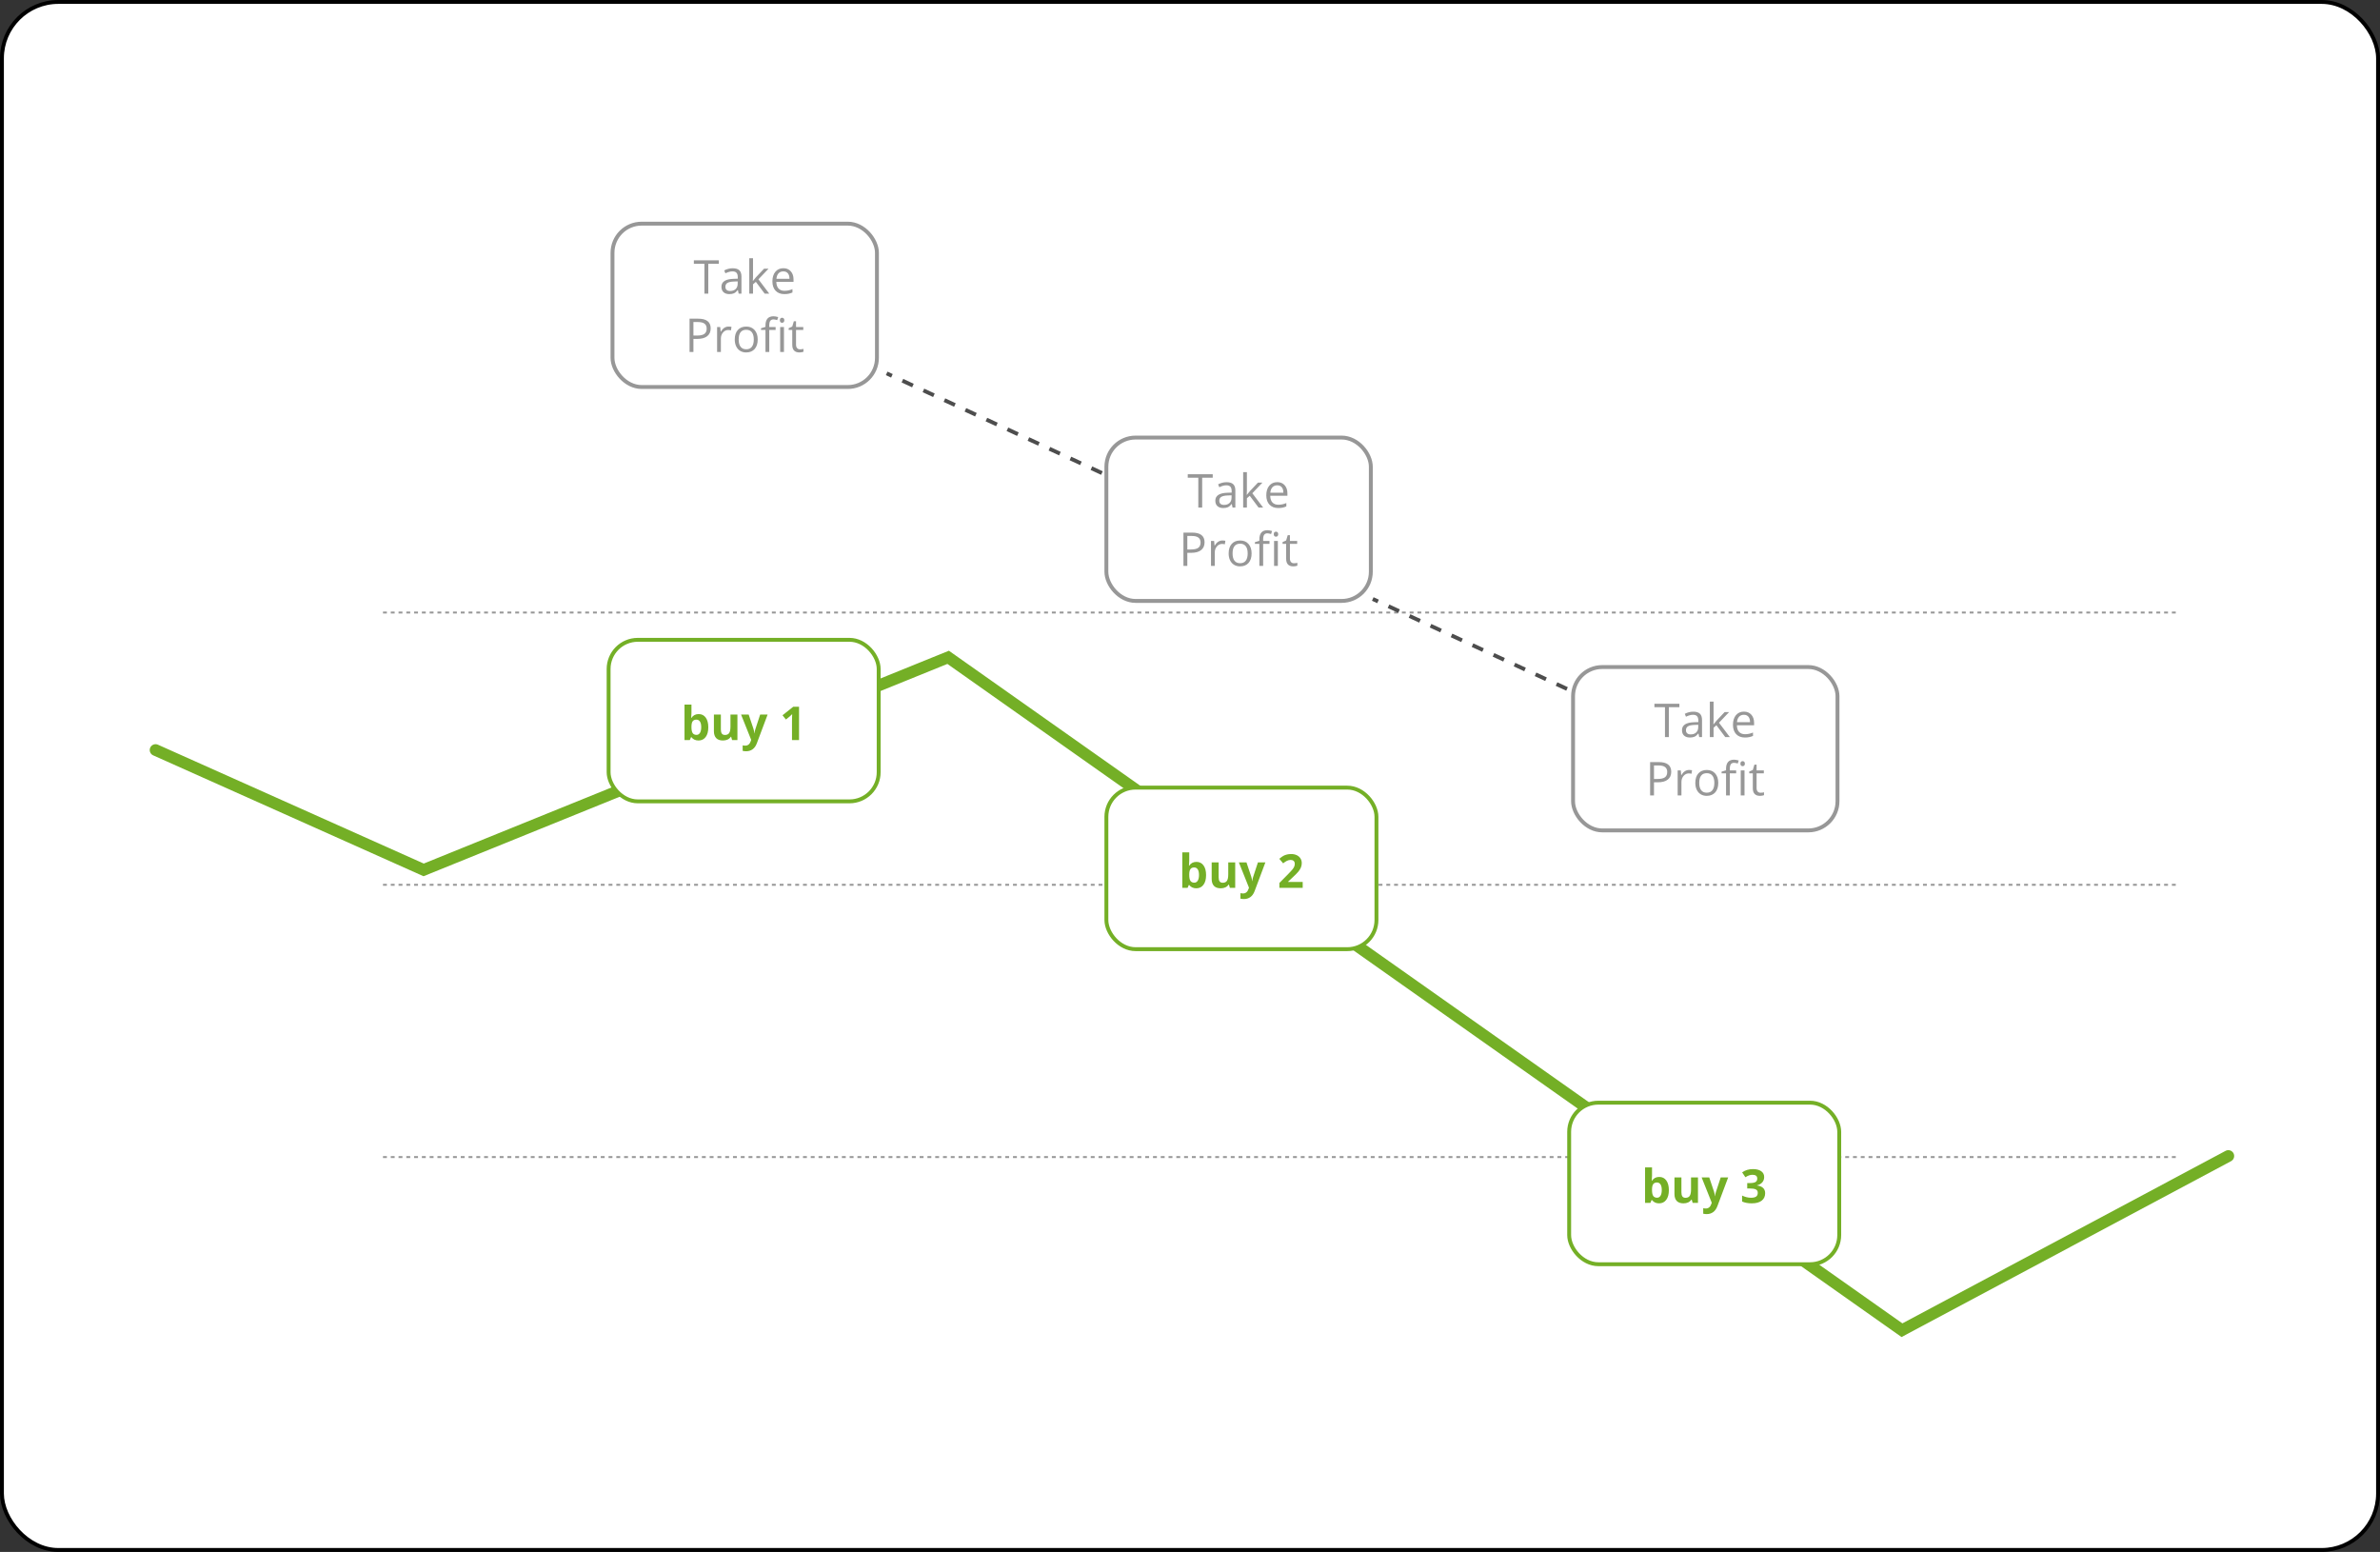 <?xml version="1.0" encoding="utf-8"?>
<svg width="612" height="399" viewBox="0 0 612 399" fill="none" xmlns="http://www.w3.org/2000/svg">
<rect x="0" y="0" width="612" height="399" fill="#333333" stroke="none"/>
<rect x="0.5" y="0.5" width="611" height="398" rx="14.5" fill="white" stroke="black"/>
<line x1="98.483" y1="157.485" x2="559.704" y2="157.485" stroke="#979797" stroke-width="0.5" stroke-dasharray="1 1"/>
<path d="M227.79 96.454L229.14 97.079L229.56 96.171L228.21 95.546L227.79 96.454ZM231.84 98.329L234.54 99.579L234.96 98.671L232.26 97.421L231.84 98.329ZM237.24 100.829L239.94 102.079L240.36 101.171L237.66 99.921L237.24 100.829ZM242.64 103.329L245.34 104.579L245.76 103.671L243.06 102.421L242.64 103.329ZM248.04 105.829L250.74 107.079L251.16 106.171L248.46 104.921L248.04 105.829ZM253.44 108.329L256.14 109.579L256.56 108.671L253.86 107.421L253.44 108.329ZM258.84 110.829L261.54 112.079L261.96 111.171L259.26 109.921L258.84 110.829ZM264.24 113.329L266.94 114.579L267.36 113.671L264.66 112.421L264.24 113.329ZM269.64 115.829L272.34 117.079L272.76 116.171L270.06 114.921L269.64 115.829ZM275.04 118.329L277.74 119.579L278.16 118.671L275.46 117.421L275.04 118.329ZM280.44 120.829L283.14 122.079L283.56 121.171L280.86 119.921L280.44 120.829ZM285.84 123.329L288.54 124.579L288.96 123.671L286.26 122.421L285.84 123.329ZM291.24 125.829L293.94 127.079L294.36 126.171L291.66 124.921L291.24 125.829ZM296.64 128.329L299.34 129.579L299.76 128.671L297.06 127.421L296.64 128.329ZM302.04 130.829L304.74 132.079L305.16 131.171L302.46 129.921L302.04 130.829ZM307.44 133.329L310.14 134.579L310.56 133.671L307.86 132.421L307.44 133.329ZM312.84 135.829L315.54 137.079L315.96 136.171L313.26 134.921L312.84 135.829ZM318.24 138.329L320.94 139.579L321.36 138.671L318.66 137.421L318.24 138.329ZM323.64 140.829L326.34 142.079L326.76 141.171L324.06 139.921L323.64 140.829ZM329.04 143.329L331.74 144.579L332.16 143.671L329.46 142.421L329.04 143.329ZM334.44 145.829L335.79 146.454L336.21 145.546L334.86 144.921L334.44 145.829Z" fill="#4D4D4D"/>
<path d="M352.79 154.454L354.14 155.079L354.56 154.171L353.21 153.546L352.79 154.454ZM356.84 156.329L359.54 157.579L359.96 156.671L357.26 155.421L356.84 156.329ZM362.24 158.829L364.94 160.079L365.36 159.171L362.66 157.921L362.24 158.829ZM367.64 161.329L370.34 162.579L370.76 161.671L368.06 160.421L367.64 161.329ZM373.04 163.829L375.74 165.079L376.16 164.171L373.46 162.921L373.04 163.829ZM378.44 166.329L381.14 167.579L381.56 166.671L378.86 165.421L378.44 166.329ZM383.84 168.829L386.54 170.079L386.96 169.171L384.26 167.921L383.84 168.829ZM389.24 171.329L391.94 172.579L392.36 171.671L389.66 170.421L389.24 171.329ZM394.64 173.829L397.34 175.079L397.76 174.171L395.06 172.921L394.64 173.829ZM400.04 176.329L402.74 177.579L403.16 176.671L400.46 175.421L400.04 176.329ZM405.44 178.829L408.14 180.079L408.56 179.171L405.86 177.921L405.44 178.829ZM410.84 181.329L413.54 182.579L413.96 181.671L411.26 180.421L410.84 181.329ZM416.24 183.829L418.94 185.079L419.36 184.171L416.66 182.921L416.24 183.829ZM421.64 186.329L424.34 187.579L424.76 186.671L422.06 185.421L421.64 186.329ZM427.04 188.829L429.74 190.079L430.16 189.171L427.46 187.921L427.04 188.829ZM432.44 191.329L435.14 192.579L435.56 191.671L432.86 190.421L432.44 191.329ZM437.84 193.829L440.54 195.079L440.96 194.171L438.26 192.921L437.84 193.829ZM443.24 196.329L445.94 197.579L446.36 196.671L443.66 195.421L443.24 196.329ZM448.64 198.829L451.34 200.079L451.76 199.171L449.06 197.921L448.64 198.829ZM454.04 201.329L456.74 202.579L457.16 201.671L454.46 200.421L454.04 201.329ZM459.44 203.829L460.79 204.454L461.21 203.546L459.86 202.921L459.44 203.829Z" fill="#4D4D4D"/>
<line x1="98.483" y1="227.485" x2="559.704" y2="227.485" stroke="#979797" stroke-width="0.5" stroke-dasharray="1 1"/>
<path d="M40 192.834L108.935 223.653L243.809 169L489.079 342L573 297.209" stroke="#74AF26" stroke-width="3" stroke-linecap="round"/>
<line x1="98.483" y1="297.485" x2="559.704" y2="297.485" stroke="#979797" stroke-width="0.5" stroke-dasharray="1 1"/>
<rect x="157.5" y="57.5" width="68" height="42" rx="7.5" fill="white"/>
<path d="M182.131 75.5H181.135V67.818H178.422V66.934H184.844V67.818H182.131V75.5ZM189.941 75.5L189.748 74.586H189.701C189.381 74.988 189.061 75.262 188.74 75.406C188.424 75.547 188.027 75.617 187.551 75.617C186.914 75.617 186.414 75.453 186.051 75.125C185.691 74.797 185.512 74.33 185.512 73.725C185.512 72.428 186.549 71.748 188.623 71.686L189.713 71.65V71.252C189.713 70.748 189.604 70.377 189.385 70.139C189.17 69.897 188.824 69.775 188.348 69.775C187.812 69.775 187.207 69.939 186.531 70.268L186.232 69.523C186.549 69.352 186.895 69.217 187.27 69.119C187.648 69.022 188.027 68.973 188.406 68.973C189.172 68.973 189.738 69.143 190.105 69.482C190.477 69.822 190.662 70.367 190.662 71.117V75.5H189.941ZM187.744 74.814C188.35 74.814 188.824 74.648 189.168 74.316C189.516 73.984 189.689 73.519 189.689 72.922V72.342L188.717 72.383C187.943 72.41 187.385 72.531 187.041 72.746C186.701 72.957 186.531 73.287 186.531 73.736C186.531 74.088 186.637 74.356 186.848 74.539C187.062 74.723 187.361 74.814 187.744 74.814ZM193.633 72.213C193.801 71.975 194.057 71.662 194.4 71.275L196.475 69.078H197.629L195.027 71.814L197.811 75.5H196.633L194.365 72.465L193.633 73.098V75.5H192.672V66.383H193.633V71.217C193.633 71.432 193.617 71.764 193.586 72.213H193.633ZM201.689 75.617C200.74 75.617 199.99 75.328 199.439 74.75C198.893 74.172 198.619 73.369 198.619 72.342C198.619 71.307 198.873 70.484 199.381 69.875C199.893 69.266 200.578 68.961 201.438 68.961C202.242 68.961 202.879 69.227 203.348 69.758C203.816 70.285 204.051 70.982 204.051 71.85V72.465H199.627C199.646 73.219 199.836 73.791 200.195 74.182C200.559 74.572 201.068 74.768 201.725 74.768C202.416 74.768 203.1 74.623 203.775 74.334V75.201C203.432 75.35 203.105 75.455 202.797 75.518C202.492 75.584 202.123 75.617 201.689 75.617ZM201.426 69.775C200.91 69.775 200.498 69.943 200.189 70.279C199.885 70.615 199.705 71.08 199.65 71.674H203.008C203.008 71.061 202.871 70.592 202.598 70.268C202.324 69.939 201.934 69.775 201.426 69.775ZM182.746 84.43C182.746 85.297 182.449 85.965 181.855 86.434C181.266 86.898 180.42 87.131 179.318 87.131H178.311V90.5H177.314V81.934H179.535C181.676 81.934 182.746 82.766 182.746 84.43ZM178.311 86.275H179.207C180.09 86.275 180.729 86.133 181.123 85.848C181.518 85.562 181.715 85.106 181.715 84.477C181.715 83.91 181.529 83.488 181.158 83.211C180.787 82.934 180.209 82.795 179.424 82.795H178.311V86.275ZM187.328 83.961C187.613 83.961 187.869 83.984 188.096 84.031L187.961 84.934C187.695 84.875 187.461 84.846 187.258 84.846C186.738 84.846 186.293 85.057 185.922 85.478C185.555 85.9 185.371 86.426 185.371 87.055V90.5H184.398V84.078H185.201L185.312 85.268H185.359C185.598 84.85 185.885 84.527 186.221 84.301C186.557 84.074 186.926 83.961 187.328 83.961ZM194.84 87.283C194.84 88.33 194.576 89.148 194.049 89.738C193.521 90.324 192.793 90.617 191.863 90.617C191.289 90.617 190.779 90.482 190.334 90.213C189.889 89.943 189.545 89.557 189.303 89.053C189.061 88.549 188.939 87.959 188.939 87.283C188.939 86.236 189.201 85.422 189.725 84.84C190.248 84.254 190.975 83.961 191.904 83.961C192.803 83.961 193.516 84.26 194.043 84.857C194.574 85.455 194.84 86.264 194.84 87.283ZM189.947 87.283C189.947 88.103 190.111 88.728 190.439 89.158C190.768 89.588 191.25 89.803 191.887 89.803C192.523 89.803 193.006 89.59 193.334 89.164C193.666 88.734 193.832 88.107 193.832 87.283C193.832 86.467 193.666 85.848 193.334 85.426C193.006 85 192.52 84.787 191.875 84.787C191.238 84.787 190.758 84.996 190.434 85.414C190.109 85.832 189.947 86.455 189.947 87.283ZM199.445 84.834H197.811V90.5H196.838V84.834H195.689V84.394L196.838 84.043V83.686C196.838 82.107 197.527 81.318 198.906 81.318C199.246 81.318 199.645 81.387 200.102 81.523L199.85 82.303C199.475 82.182 199.154 82.121 198.889 82.121C198.521 82.121 198.25 82.244 198.074 82.49C197.898 82.732 197.811 83.123 197.811 83.662V84.078H199.445V84.834ZM201.59 90.5H200.617V84.078H201.59V90.5ZM200.535 82.338C200.535 82.115 200.59 81.953 200.699 81.852C200.809 81.746 200.945 81.693 201.109 81.693C201.266 81.693 201.4 81.746 201.514 81.852C201.627 81.957 201.684 82.119 201.684 82.338C201.684 82.557 201.627 82.721 201.514 82.83C201.4 82.936 201.266 82.988 201.109 82.988C200.945 82.988 200.809 82.936 200.699 82.83C200.59 82.721 200.535 82.557 200.535 82.338ZM205.727 89.814C205.898 89.814 206.064 89.803 206.225 89.779C206.385 89.752 206.512 89.725 206.605 89.697V90.441C206.5 90.492 206.344 90.533 206.137 90.564C205.934 90.6 205.75 90.617 205.586 90.617C204.344 90.617 203.723 89.963 203.723 88.654V84.834H202.803V84.365L203.723 83.961L204.133 82.59H204.695V84.078H206.559V84.834H204.695V88.613C204.695 89 204.787 89.297 204.971 89.504C205.154 89.711 205.406 89.814 205.727 89.814Z" fill="#979797"/>
<rect x="157.5" y="57.5" width="68" height="42" rx="7.5" stroke="#979797"/>
<rect x="284.5" y="112.5" width="68" height="42" rx="7.5" fill="white"/>
<path d="M309.131 130.5H308.135V122.818H305.422V121.934H311.844V122.818H309.131V130.5ZM316.941 130.5L316.748 129.586H316.701C316.381 129.988 316.061 130.262 315.74 130.406C315.424 130.547 315.027 130.617 314.551 130.617C313.914 130.617 313.414 130.453 313.051 130.125C312.691 129.797 312.512 129.33 312.512 128.725C312.512 127.428 313.549 126.748 315.623 126.686L316.713 126.65V126.252C316.713 125.748 316.604 125.377 316.385 125.139C316.17 124.896 315.824 124.775 315.348 124.775C314.812 124.775 314.207 124.939 313.531 125.268L313.232 124.523C313.549 124.352 313.895 124.217 314.27 124.119C314.648 124.021 315.027 123.973 315.406 123.973C316.172 123.973 316.738 124.143 317.105 124.482C317.477 124.822 317.662 125.367 317.662 126.117V130.5H316.941ZM314.744 129.814C315.35 129.814 315.824 129.648 316.168 129.316C316.516 128.984 316.689 128.52 316.689 127.922V127.342L315.717 127.383C314.943 127.41 314.385 127.531 314.041 127.746C313.701 127.957 313.531 128.287 313.531 128.736C313.531 129.088 313.637 129.355 313.848 129.539C314.062 129.723 314.361 129.814 314.744 129.814ZM320.633 127.213C320.801 126.975 321.057 126.662 321.4 126.275L323.475 124.078H324.629L322.027 126.814L324.811 130.5H323.633L321.365 127.465L320.633 128.098V130.5H319.672V121.383H320.633V126.217C320.633 126.432 320.617 126.764 320.586 127.213H320.633ZM328.689 130.617C327.74 130.617 326.99 130.328 326.439 129.75C325.893 129.172 325.619 128.369 325.619 127.342C325.619 126.307 325.873 125.484 326.381 124.875C326.893 124.266 327.578 123.961 328.438 123.961C329.242 123.961 329.879 124.227 330.348 124.758C330.816 125.285 331.051 125.982 331.051 126.85V127.465H326.627C326.646 128.219 326.836 128.791 327.195 129.182C327.559 129.572 328.068 129.768 328.725 129.768C329.416 129.768 330.1 129.623 330.775 129.334V130.201C330.432 130.35 330.105 130.455 329.797 130.518C329.492 130.584 329.123 130.617 328.689 130.617ZM328.426 124.775C327.91 124.775 327.498 124.943 327.189 125.279C326.885 125.615 326.705 126.08 326.65 126.674H330.008C330.008 126.061 329.871 125.592 329.598 125.268C329.324 124.939 328.934 124.775 328.426 124.775ZM309.746 139.43C309.746 140.297 309.449 140.965 308.855 141.434C308.266 141.898 307.42 142.131 306.318 142.131H305.311V145.5H304.314V136.934H306.535C308.676 136.934 309.746 137.766 309.746 139.43ZM305.311 141.275H306.207C307.09 141.275 307.729 141.133 308.123 140.848C308.518 140.562 308.715 140.105 308.715 139.477C308.715 138.91 308.529 138.488 308.158 138.211C307.787 137.934 307.209 137.795 306.424 137.795H305.311V141.275ZM314.328 138.961C314.613 138.961 314.869 138.984 315.096 139.031L314.961 139.934C314.695 139.875 314.461 139.846 314.258 139.846C313.738 139.846 313.293 140.057 312.922 140.479C312.555 140.9 312.371 141.426 312.371 142.055V145.5H311.398V139.078H312.201L312.312 140.268H312.359C312.598 139.85 312.885 139.527 313.221 139.301C313.557 139.074 313.926 138.961 314.328 138.961ZM321.84 142.283C321.84 143.33 321.576 144.148 321.049 144.738C320.521 145.324 319.793 145.617 318.863 145.617C318.289 145.617 317.779 145.482 317.334 145.213C316.889 144.943 316.545 144.557 316.303 144.053C316.061 143.549 315.939 142.959 315.939 142.283C315.939 141.236 316.201 140.422 316.725 139.84C317.248 139.254 317.975 138.961 318.904 138.961C319.803 138.961 320.516 139.26 321.043 139.857C321.574 140.455 321.84 141.264 321.84 142.283ZM316.947 142.283C316.947 143.104 317.111 143.729 317.439 144.158C317.768 144.588 318.25 144.803 318.887 144.803C319.523 144.803 320.006 144.59 320.334 144.164C320.666 143.734 320.832 143.107 320.832 142.283C320.832 141.467 320.666 140.848 320.334 140.426C320.006 140 319.52 139.787 318.875 139.787C318.238 139.787 317.758 139.996 317.434 140.414C317.109 140.832 316.947 141.455 316.947 142.283ZM326.445 139.834H324.811V145.5H323.838V139.834H322.689V139.395L323.838 139.043V138.686C323.838 137.107 324.527 136.318 325.906 136.318C326.246 136.318 326.645 136.387 327.102 136.523L326.85 137.303C326.475 137.182 326.154 137.121 325.889 137.121C325.521 137.121 325.25 137.244 325.074 137.49C324.898 137.732 324.811 138.123 324.811 138.662V139.078H326.445V139.834ZM328.59 145.5H327.617V139.078H328.59V145.5ZM327.535 137.338C327.535 137.115 327.59 136.953 327.699 136.852C327.809 136.746 327.945 136.693 328.109 136.693C328.266 136.693 328.4 136.746 328.514 136.852C328.627 136.957 328.684 137.119 328.684 137.338C328.684 137.557 328.627 137.721 328.514 137.83C328.4 137.936 328.266 137.988 328.109 137.988C327.945 137.988 327.809 137.936 327.699 137.83C327.59 137.721 327.535 137.557 327.535 137.338ZM332.727 144.814C332.898 144.814 333.064 144.803 333.225 144.779C333.385 144.752 333.512 144.725 333.605 144.697V145.441C333.5 145.492 333.344 145.533 333.137 145.564C332.934 145.6 332.75 145.617 332.586 145.617C331.344 145.617 330.723 144.963 330.723 143.654V139.834H329.803V139.365L330.723 138.961L331.133 137.59H331.695V139.078H333.559V139.834H331.695V143.613C331.695 144 331.787 144.297 331.971 144.504C332.154 144.711 332.406 144.814 332.727 144.814Z" fill="#979797"/>
<rect x="284.5" y="112.5" width="68" height="42" rx="7.5" stroke="#979797"/>
<rect x="404.5" y="171.5" width="68" height="42" rx="7.5" fill="white"/>
<path d="M429.131 189.5H428.135V181.818H425.422V180.934H431.844V181.818H429.131V189.5ZM436.941 189.5L436.748 188.586H436.701C436.381 188.988 436.061 189.262 435.74 189.406C435.424 189.547 435.027 189.617 434.551 189.617C433.914 189.617 433.414 189.453 433.051 189.125C432.691 188.797 432.512 188.33 432.512 187.725C432.512 186.428 433.549 185.748 435.623 185.686L436.713 185.65V185.252C436.713 184.748 436.604 184.377 436.385 184.139C436.17 183.896 435.824 183.775 435.348 183.775C434.812 183.775 434.207 183.939 433.531 184.268L433.232 183.523C433.549 183.352 433.895 183.217 434.27 183.119C434.648 183.021 435.027 182.973 435.406 182.973C436.172 182.973 436.738 183.143 437.105 183.482C437.477 183.822 437.662 184.367 437.662 185.117V189.5H436.941ZM434.744 188.814C435.35 188.814 435.824 188.648 436.168 188.316C436.516 187.984 436.689 187.52 436.689 186.922V186.342L435.717 186.383C434.943 186.41 434.385 186.531 434.041 186.746C433.701 186.957 433.531 187.287 433.531 187.736C433.531 188.088 433.637 188.355 433.848 188.539C434.062 188.723 434.361 188.814 434.744 188.814ZM440.633 186.213C440.801 185.975 441.057 185.662 441.4 185.275L443.475 183.078H444.629L442.027 185.814L444.811 189.5H443.633L441.365 186.465L440.633 187.098V189.5H439.672V180.383H440.633V185.217C440.633 185.432 440.617 185.764 440.586 186.213H440.633ZM448.689 189.617C447.74 189.617 446.99 189.328 446.439 188.75C445.893 188.172 445.619 187.369 445.619 186.342C445.619 185.307 445.873 184.484 446.381 183.875C446.893 183.266 447.578 182.961 448.438 182.961C449.242 182.961 449.879 183.227 450.348 183.758C450.816 184.285 451.051 184.982 451.051 185.85V186.465H446.627C446.646 187.219 446.836 187.791 447.195 188.182C447.559 188.572 448.068 188.768 448.725 188.768C449.416 188.768 450.1 188.623 450.775 188.334V189.201C450.432 189.35 450.105 189.455 449.797 189.518C449.492 189.584 449.123 189.617 448.689 189.617ZM448.426 183.775C447.91 183.775 447.498 183.943 447.189 184.279C446.885 184.615 446.705 185.08 446.65 185.674H450.008C450.008 185.061 449.871 184.592 449.598 184.268C449.324 183.939 448.934 183.775 448.426 183.775ZM429.746 198.43C429.746 199.297 429.449 199.965 428.855 200.434C428.266 200.898 427.42 201.131 426.318 201.131H425.311V204.5H424.314V195.934H426.535C428.676 195.934 429.746 196.766 429.746 198.43ZM425.311 200.275H426.207C427.09 200.275 427.729 200.133 428.123 199.848C428.518 199.562 428.715 199.105 428.715 198.477C428.715 197.91 428.529 197.488 428.158 197.211C427.787 196.934 427.209 196.795 426.424 196.795H425.311V200.275ZM434.328 197.961C434.613 197.961 434.869 197.984 435.096 198.031L434.961 198.934C434.695 198.875 434.461 198.846 434.258 198.846C433.738 198.846 433.293 199.057 432.922 199.479C432.555 199.9 432.371 200.426 432.371 201.055V204.5H431.398V198.078H432.201L432.312 199.268H432.359C432.598 198.85 432.885 198.527 433.221 198.301C433.557 198.074 433.926 197.961 434.328 197.961ZM441.84 201.283C441.84 202.33 441.576 203.148 441.049 203.738C440.521 204.324 439.793 204.617 438.863 204.617C438.289 204.617 437.779 204.482 437.334 204.213C436.889 203.943 436.545 203.557 436.303 203.053C436.061 202.549 435.939 201.959 435.939 201.283C435.939 200.236 436.201 199.422 436.725 198.84C437.248 198.254 437.975 197.961 438.904 197.961C439.803 197.961 440.516 198.26 441.043 198.857C441.574 199.455 441.84 200.264 441.84 201.283ZM436.947 201.283C436.947 202.104 437.111 202.729 437.439 203.158C437.768 203.588 438.25 203.803 438.887 203.803C439.523 203.803 440.006 203.59 440.334 203.164C440.666 202.734 440.832 202.107 440.832 201.283C440.832 200.467 440.666 199.848 440.334 199.426C440.006 199 439.52 198.787 438.875 198.787C438.238 198.787 437.758 198.996 437.434 199.414C437.109 199.832 436.947 200.455 436.947 201.283ZM446.445 198.834H444.811V204.5H443.838V198.834H442.689V198.395L443.838 198.043V197.686C443.838 196.107 444.527 195.318 445.906 195.318C446.246 195.318 446.645 195.387 447.102 195.523L446.85 196.303C446.475 196.182 446.154 196.121 445.889 196.121C445.521 196.121 445.25 196.244 445.074 196.49C444.898 196.732 444.811 197.123 444.811 197.662V198.078H446.445V198.834ZM448.59 204.5H447.617V198.078H448.59V204.5ZM447.535 196.338C447.535 196.115 447.59 195.953 447.699 195.852C447.809 195.746 447.945 195.693 448.109 195.693C448.266 195.693 448.4 195.746 448.514 195.852C448.627 195.957 448.684 196.119 448.684 196.338C448.684 196.557 448.627 196.721 448.514 196.83C448.4 196.936 448.266 196.988 448.109 196.988C447.945 196.988 447.809 196.936 447.699 196.83C447.59 196.721 447.535 196.557 447.535 196.338ZM452.727 203.814C452.898 203.814 453.064 203.803 453.225 203.779C453.385 203.752 453.512 203.725 453.605 203.697V204.441C453.5 204.492 453.344 204.533 453.137 204.564C452.934 204.6 452.75 204.617 452.586 204.617C451.344 204.617 450.723 203.963 450.723 202.654V198.834H449.803V198.365L450.723 197.961L451.133 196.59H451.695V198.078H453.559V198.834H451.695V202.613C451.695 203 451.787 203.297 451.971 203.504C452.154 203.711 452.406 203.814 452.727 203.814Z" fill="#979797"/>
<rect x="404.5" y="171.5" width="68" height="42" rx="7.5" stroke="#979797"/>
<rect x="156.5" y="164.5" width="69.446" height="41.533" rx="7.5" fill="white"/>
<path d="M179.662 183.593C180.436 183.593 181.041 183.896 181.479 184.501C181.916 185.103 182.135 185.929 182.135 186.98C182.135 188.062 181.908 188.899 181.455 189.493C181.006 190.087 180.393 190.384 179.615 190.384C178.846 190.384 178.242 190.105 177.805 189.546H177.682L177.383 190.267H176.018V181.149H177.805V183.271C177.805 183.54 177.781 183.972 177.735 184.565H177.805C178.223 183.917 178.842 183.593 179.662 183.593ZM179.088 185.023C178.647 185.023 178.324 185.159 178.121 185.433C177.918 185.702 177.813 186.149 177.805 186.774V186.968C177.805 187.671 177.908 188.175 178.115 188.48C178.326 188.784 178.658 188.937 179.112 188.937C179.479 188.937 179.77 188.769 179.985 188.433C180.203 188.093 180.313 187.601 180.313 186.956C180.313 186.312 180.203 185.829 179.985 185.509C179.766 185.185 179.467 185.023 179.088 185.023ZM188.252 190.267L188.012 189.429H187.918C187.727 189.733 187.455 189.97 187.104 190.138C186.752 190.302 186.352 190.384 185.903 190.384C185.133 190.384 184.553 190.179 184.162 189.769C183.772 189.355 183.576 188.761 183.576 187.987V183.716H185.364V187.542C185.364 188.015 185.448 188.37 185.615 188.608C185.783 188.843 186.051 188.96 186.418 188.96C186.918 188.96 187.28 188.794 187.502 188.462C187.725 188.126 187.836 187.571 187.836 186.798V183.716H189.623V190.267H188.252ZM190.561 183.716H192.518L193.754 187.401C193.86 187.722 193.932 188.101 193.971 188.538H194.006C194.049 188.136 194.133 187.757 194.258 187.401L195.471 183.716H197.387L194.615 191.105C194.362 191.788 193.998 192.3 193.526 192.64C193.057 192.98 192.508 193.149 191.879 193.149C191.571 193.149 191.268 193.116 190.971 193.05V191.632C191.186 191.683 191.42 191.708 191.674 191.708C191.99 191.708 192.266 191.61 192.5 191.415C192.739 191.224 192.924 190.933 193.057 190.542L193.162 190.22L190.561 183.716ZM205.467 190.267H203.656V185.31L203.674 184.495L203.703 183.605C203.403 183.905 203.194 184.103 203.076 184.196L202.092 184.987L201.219 183.898L203.979 181.7H205.467V190.267Z" fill="#74AF26"/>
<rect x="156.5" y="164.5" width="69.446" height="41.533" rx="7.5" stroke="#74AF26"/>
<rect x="284.5" y="202.5" width="69.446" height="41.533" rx="7.5" fill="white"/>
<path d="M307.662 221.593C308.436 221.593 309.041 221.896 309.479 222.501C309.916 223.103 310.135 223.929 310.135 224.98C310.135 226.062 309.908 226.899 309.455 227.493C309.006 228.087 308.393 228.384 307.615 228.384C306.846 228.384 306.242 228.105 305.805 227.546H305.682L305.383 228.267H304.018V219.149H305.805V221.271C305.805 221.54 305.781 221.972 305.735 222.565H305.805C306.223 221.917 306.842 221.593 307.662 221.593ZM307.088 223.023C306.647 223.023 306.324 223.159 306.121 223.433C305.918 223.702 305.813 224.149 305.805 224.774V224.968C305.805 225.671 305.908 226.175 306.115 226.48C306.326 226.784 306.658 226.937 307.112 226.937C307.479 226.937 307.77 226.769 307.985 226.433C308.203 226.093 308.313 225.601 308.313 224.956C308.313 224.312 308.203 223.829 307.985 223.509C307.766 223.185 307.467 223.023 307.088 223.023ZM316.252 228.267L316.012 227.429H315.918C315.727 227.733 315.455 227.97 315.104 228.138C314.752 228.302 314.352 228.384 313.903 228.384C313.133 228.384 312.553 228.179 312.162 227.769C311.772 227.355 311.576 226.761 311.576 225.987V221.716H313.364V225.542C313.364 226.015 313.448 226.37 313.615 226.608C313.783 226.843 314.051 226.96 314.418 226.96C314.918 226.96 315.28 226.794 315.502 226.462C315.725 226.126 315.836 225.571 315.836 224.798V221.716H317.623V228.267H316.252ZM318.561 221.716H320.518L321.754 225.401C321.86 225.722 321.932 226.101 321.971 226.538H322.006C322.049 226.136 322.133 225.757 322.258 225.401L323.471 221.716H325.387L322.615 229.105C322.362 229.788 321.998 230.3 321.526 230.64C321.057 230.98 320.508 231.149 319.879 231.149C319.571 231.149 319.268 231.116 318.971 231.05V229.632C319.186 229.683 319.42 229.708 319.674 229.708C319.99 229.708 320.266 229.61 320.5 229.415C320.739 229.224 320.924 228.933 321.057 228.542L321.162 228.22L318.561 221.716ZM334.979 228.267H328.99V227.007L331.141 224.833C331.778 224.181 332.194 223.73 332.389 223.48C332.584 223.226 332.725 222.991 332.811 222.776C332.897 222.562 332.94 222.339 332.94 222.108C332.94 221.765 332.844 221.509 332.653 221.341C332.465 221.173 332.213 221.089 331.897 221.089C331.565 221.089 331.242 221.165 330.93 221.317C330.617 221.47 330.291 221.687 329.951 221.968L328.967 220.802C329.389 220.442 329.739 220.189 330.016 220.04C330.293 219.892 330.596 219.778 330.924 219.7C331.252 219.618 331.619 219.577 332.026 219.577C332.561 219.577 333.033 219.675 333.444 219.87C333.854 220.065 334.172 220.339 334.399 220.69C334.625 221.042 334.739 221.444 334.739 221.898C334.739 222.292 334.668 222.663 334.528 223.011C334.391 223.355 334.176 223.708 333.883 224.071C333.594 224.435 333.082 224.952 332.348 225.624L331.246 226.661V226.743H334.979V228.267Z" fill="#74AF26"/>
<rect x="284.5" y="202.5" width="69.446" height="41.533" rx="7.5" stroke="#74AF26"/>
<rect x="403.5" y="283.5" width="69.446" height="41.533" rx="7.5" fill="white"/>
<path d="M426.662 302.593C427.436 302.593 428.041 302.896 428.479 303.501C428.916 304.103 429.135 304.929 429.135 305.98C429.135 307.062 428.908 307.899 428.455 308.493C428.006 309.087 427.393 309.384 426.615 309.384C425.846 309.384 425.242 309.105 424.805 308.546H424.682L424.383 309.267H423.018V300.149H424.805V302.271C424.805 302.54 424.781 302.972 424.735 303.565H424.805C425.223 302.917 425.842 302.593 426.662 302.593ZM426.088 304.023C425.647 304.023 425.324 304.159 425.121 304.433C424.918 304.702 424.813 305.149 424.805 305.774V305.968C424.805 306.671 424.908 307.175 425.115 307.48C425.326 307.784 425.658 307.937 426.112 307.937C426.479 307.937 426.77 307.769 426.985 307.433C427.203 307.093 427.313 306.601 427.313 305.956C427.313 305.312 427.203 304.829 426.985 304.509C426.766 304.185 426.467 304.023 426.088 304.023ZM435.252 309.267L435.012 308.429H434.918C434.727 308.733 434.455 308.97 434.104 309.138C433.752 309.302 433.352 309.384 432.903 309.384C432.133 309.384 431.553 309.179 431.162 308.769C430.772 308.355 430.576 307.761 430.576 306.987V302.716H432.364V306.542C432.364 307.015 432.448 307.37 432.615 307.608C432.783 307.843 433.051 307.96 433.418 307.96C433.918 307.96 434.28 307.794 434.502 307.462C434.725 307.126 434.836 306.571 434.836 305.798V302.716H436.623V309.267H435.252ZM437.561 302.716H439.518L440.754 306.401C440.86 306.722 440.932 307.101 440.971 307.538H441.006C441.049 307.136 441.133 306.757 441.258 306.401L442.471 302.716H444.387L441.615 310.105C441.362 310.788 440.998 311.3 440.526 311.64C440.057 311.98 439.508 312.149 438.879 312.149C438.571 312.149 438.268 312.116 437.971 312.05V310.632C438.186 310.683 438.42 310.708 438.674 310.708C438.99 310.708 439.266 310.61 439.5 310.415C439.739 310.224 439.924 309.933 440.057 309.542L440.162 309.22L437.561 302.716ZM453.645 302.616C453.645 303.151 453.483 303.607 453.158 303.982C452.834 304.357 452.379 304.614 451.793 304.755V304.79C452.485 304.876 453.008 305.087 453.364 305.423C453.719 305.755 453.897 306.204 453.897 306.771C453.897 307.595 453.598 308.237 453 308.698C452.403 309.155 451.549 309.384 450.44 309.384C449.51 309.384 448.686 309.23 447.967 308.921V307.38C448.299 307.548 448.664 307.685 449.063 307.79C449.461 307.896 449.856 307.948 450.246 307.948C450.844 307.948 451.285 307.847 451.571 307.644C451.856 307.44 451.998 307.114 451.998 306.665C451.998 306.263 451.834 305.978 451.506 305.81C451.178 305.642 450.655 305.558 449.936 305.558H449.285V304.169H449.948C450.612 304.169 451.096 304.083 451.401 303.911C451.709 303.735 451.864 303.437 451.864 303.015C451.864 302.366 451.457 302.042 450.645 302.042C450.364 302.042 450.076 302.089 449.783 302.183C449.494 302.276 449.172 302.439 448.817 302.669L447.979 301.421C448.76 300.858 449.692 300.577 450.774 300.577C451.66 300.577 452.36 300.757 452.871 301.116C453.387 301.476 453.645 301.976 453.645 302.616Z" fill="#74AF26"/>
<rect x="403.5" y="283.5" width="69.446" height="41.533" rx="7.5" stroke="#74AF26"/>
</svg>
